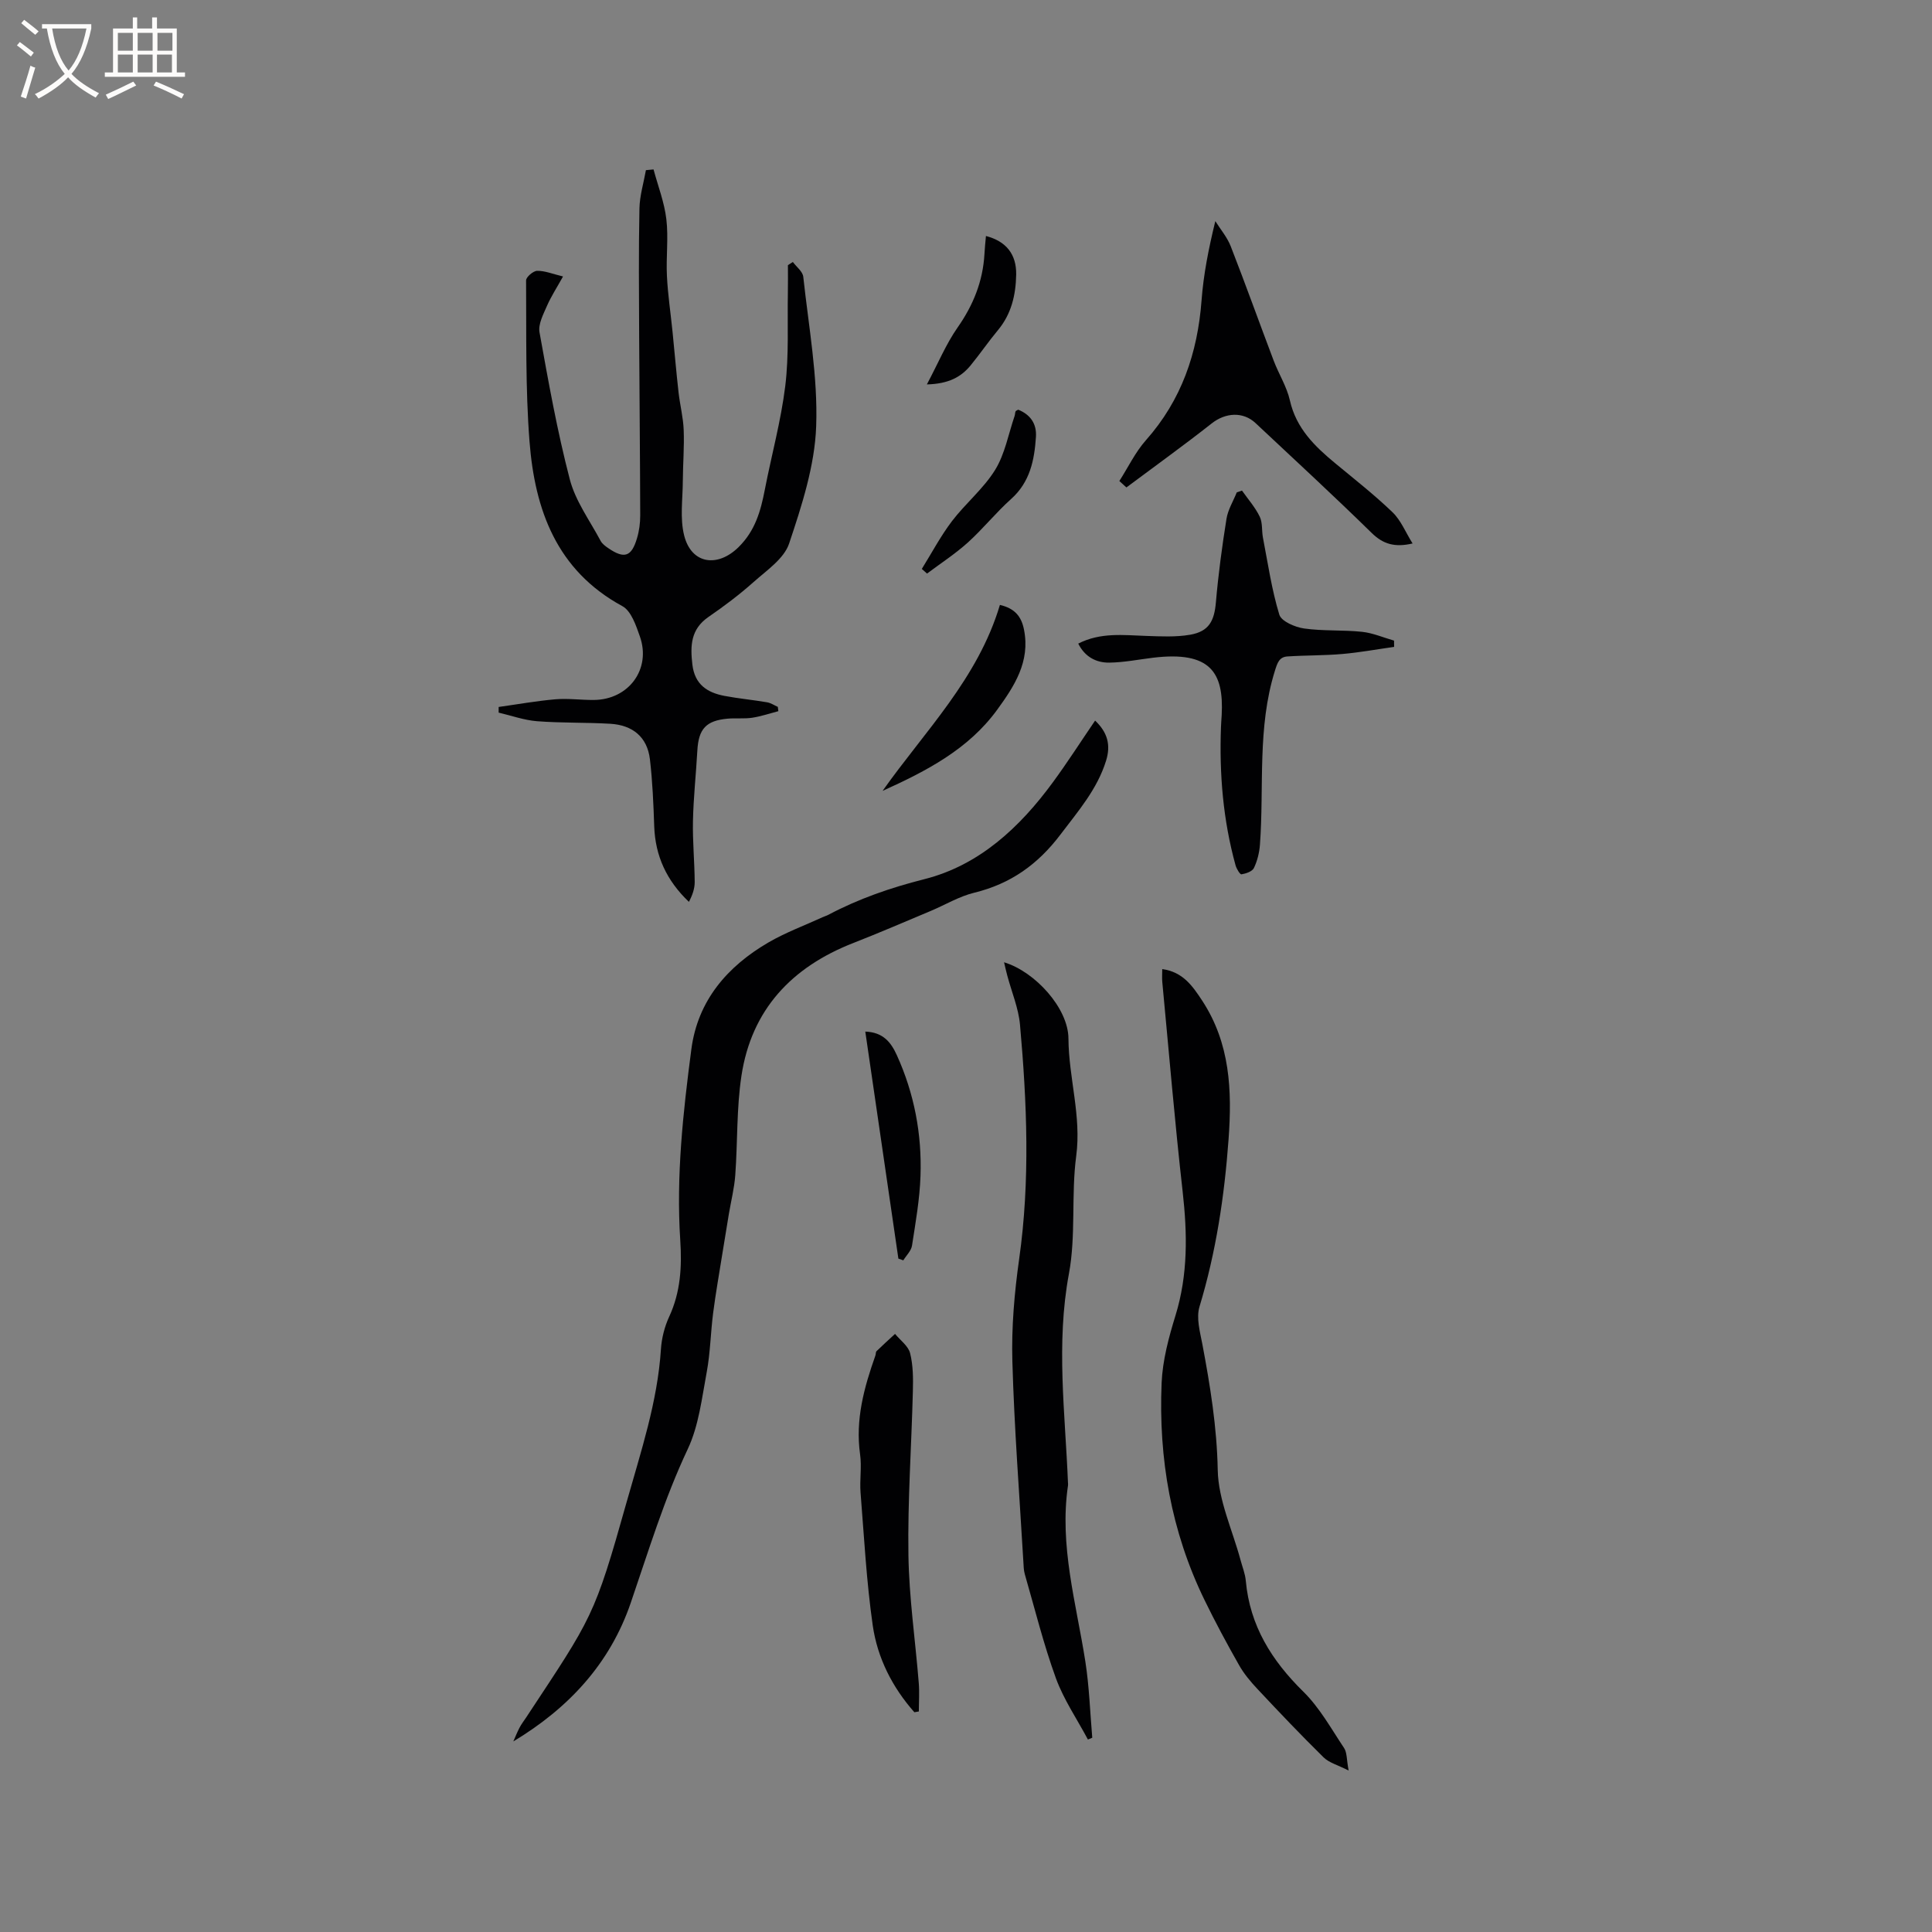 <svg enable-background="new 0 0 400 400" viewBox="0 0 400 400" xmlns="http://www.w3.org/2000/svg"><rect x="0" y="0" width="400" height="400" fill="#808080" stroke="none"/><g fill="#010103"><path d="m164.15 54.24c.75 1.02 2.05 1.98 2.16 3.07 1.11 10.3 3.04 20.67 2.67 30.94-.29 8.17-2.97 16.41-5.6 24.28-1.06 3.16-4.68 5.58-7.41 8.02-2.92 2.6-6.08 4.97-9.3 7.19-3.67 2.53-3.78 5.95-3.32 9.86.49 4.12 3.07 5.8 6.66 6.48 2.91.55 5.87.82 8.79 1.32.78.13 1.5.62 2.24.95.04.3.07.6.11.89-1.8.47-3.58 1.08-5.41 1.36-1.66.25-3.39.04-5.08.19-4.48.4-6.03 2.12-6.28 6.59-.27 4.87-.81 9.73-.91 14.6-.09 4.2.33 8.42.36 12.63.01 1.37-.48 2.75-1.2 4.11-4.63-4.41-6.96-9.51-7.18-15.61-.16-4.64-.35-9.29-.89-13.9-.55-4.65-3.61-7.08-8.18-7.36-5.06-.3-10.14-.14-15.19-.53-2.68-.21-5.3-1.16-7.95-1.78 0-.39 0-.78 0-1.17 3.92-.55 7.82-1.25 11.76-1.59 2.62-.22 5.29.16 7.94.14 7.23-.05 11.92-6.4 9.54-13.15-.8-2.28-1.8-5.28-3.62-6.27-13.64-7.41-18.13-19.97-19.23-34.1-.86-11.07-.63-22.22-.71-33.34-.01-.7 1.49-1.98 2.3-1.99 1.61-.02 3.23.66 5.35 1.17-1.28 2.31-2.48 4.14-3.34 6.12-.75 1.73-1.83 3.76-1.53 5.44 1.84 10.21 3.66 20.45 6.28 30.48 1.17 4.48 4.14 8.51 6.37 12.7.33.62 1 1.11 1.6 1.52 3.32 2.26 4.8 1.78 5.94-2.08.45-1.5.66-3.12.66-4.68-.03-12.39-.16-24.78-.22-37.18-.04-8.8-.12-17.59.06-26.39.05-2.65.87-5.29 1.34-7.94.53-.05 1.05-.1 1.58-.15.92 3.43 2.24 6.81 2.65 10.3.46 3.87-.08 7.84.12 11.75.19 3.86.77 7.69 1.16 11.54.42 4.17.77 8.35 1.24 12.51.29 2.62.97 5.21 1.07 7.83.14 3.53-.16 7.08-.18 10.62-.02 3.76-.62 7.69.28 11.24 1.51 5.97 6.95 6.68 11.29 2.38 3.41-3.38 4.55-7.43 5.4-11.83 1.39-7.17 3.35-14.27 4.24-21.5.78-6.36.42-12.87.54-19.31.04-1.9.01-3.81.01-5.71.36-.23.69-.45 1.02-.66z"/><path d="m106.28 360.54c.42-.94.79-1.91 1.27-2.82.39-.75.91-1.43 1.38-2.13 13.75-20.84 14.09-20.74 20.83-44.68 2.92-10.35 6.38-20.68 7.08-31.59.15-2.27.75-4.65 1.71-6.72 2.36-5.09 2.65-10.36 2.29-15.82-.87-13.27.58-26.45 2.3-39.56 1.32-10.06 7.44-17.14 15.98-22.11 3.55-2.06 7.46-3.5 11.21-5.22.38-.18.8-.29 1.17-.49 6.3-3.33 12.85-5.6 19.85-7.37 11.36-2.86 19.78-10.71 26.64-20.07 3-4.09 5.74-8.37 8.74-12.77 2.56 2.43 3.29 5.03 2.27 8.31-1.84 5.92-5.76 10.41-9.41 15.24-4.69 6.21-10.33 10.24-17.86 12.08-3.13.76-6.02 2.51-9.03 3.78-5.34 2.24-10.67 4.54-16.06 6.65-12.72 4.97-21.05 13.78-23.13 27.47-1.03 6.77-.78 13.72-1.28 20.58-.2 2.71-.88 5.38-1.33 8.06-.46 2.79-.92 5.58-1.37 8.37-.64 4.03-1.36 8.05-1.88 12.1-.53 4.08-.58 8.23-1.33 12.25-1.01 5.39-1.64 11.08-3.93 15.94-4.86 10.3-8.12 21.1-11.79 31.8-4.33 12.69-12.95 21.88-24.32 28.72z"/><path d="m279.22 366.57c-2.28-1.16-4.06-1.61-5.19-2.73-4.67-4.59-9.19-9.35-13.67-14.13-1.43-1.52-2.81-3.16-3.83-4.97-2.51-4.42-4.92-8.9-7.14-13.46-6.92-14.19-9.55-29.31-8.89-44.95.2-4.69 1.47-9.43 2.87-13.96 2.62-8.51 2.46-17.01 1.48-25.72-1.63-14.42-2.84-28.89-4.21-43.33-.08-.81-.01-1.63-.01-2.68 4.27.59 6.25 3.46 8.27 6.53 5.8 8.86 6.2 18.6 5.46 28.73-.86 11.77-2.59 23.32-6.02 34.64-.7 2.31.1 5.19.59 7.73 1.63 8.63 3.02 17.19 3.19 26.09.12 6.24 3.05 12.42 4.72 18.63.38 1.43.96 2.84 1.09 4.3.84 9.3 5.35 16.5 11.91 22.95 3.38 3.32 5.78 7.68 8.45 11.69.61.94.5 2.37.93 4.64z"/><path d="m207.88 199.23c6.42 1.94 13.3 9.5 13.33 15.79.05 8.14 2.71 16 1.61 24.3-1.07 8.06-.03 16.45-1.51 24.39-2.7 14.49-.78 28.81-.2 43.2.01.21.04.43.01.63-1.84 12.46 1.7 24.37 3.59 36.46.81 5.21.98 10.52 1.43 15.78-.3.12-.6.24-.9.37-2.25-4.23-5.02-8.27-6.64-12.73-2.55-7.02-4.35-14.32-6.43-21.52-.23-.8-.24-1.67-.29-2.51-.81-13.85-1.89-27.69-2.28-41.55-.2-7.05.42-14.2 1.41-21.2 2.29-16.18 1.61-32.34.17-48.49-.31-3.42-1.72-6.75-2.62-10.12-.24-.87-.44-1.78-.68-2.8z"/><path d="m257.14 101.57c1.25 1.78 2.73 3.45 3.67 5.39.62 1.26.39 2.91.67 4.36 1.03 5.34 1.81 10.76 3.39 15.94.42 1.38 3.25 2.59 5.12 2.86 3.95.56 8.02.27 12 .69 2.25.24 4.42 1.19 6.63 1.82.01.43.01.87.02 1.3-3.57.5-7.13 1.16-10.71 1.47-3.78.33-7.59.26-11.38.51-1.69.11-2.08 1.31-2.59 2.95-3.69 11.8-2.22 23.99-3.1 35.99-.12 1.65-.54 3.38-1.25 4.86-.34.72-1.65 1.16-2.58 1.31-.3.05-1.02-1.14-1.22-1.86-2.59-9.37-3.38-18.93-3.02-28.62.03-.85.1-1.69.15-2.54.45-8.75-2.32-13.25-14.17-11.83-3.04.37-6.07.98-9.11 1.02-2.71.03-5.05-1.19-6.42-3.94 4.61-2.36 9.35-1.75 14.06-1.59 3.04.1 6.16.27 9.13-.25 3.86-.68 4.98-2.84 5.31-6.72.5-5.78 1.27-11.54 2.19-17.27.3-1.89 1.4-3.66 2.13-5.48.36-.12.72-.25 1.08-.37z"/><path d="m231.75 99.59c1.82-2.84 3.3-5.97 5.51-8.46 7.37-8.31 10.69-18.05 11.51-28.95.4-5.32 1.43-10.6 2.85-16.4 1.08 1.73 2.46 3.34 3.19 5.21 3.07 7.86 5.91 15.81 8.9 23.7 1.05 2.77 2.71 5.37 3.35 8.22 1.31 5.8 5.16 9.52 9.45 13.06 3.99 3.3 8.08 6.51 11.81 10.1 1.73 1.67 2.69 4.13 4.14 6.45-3.67.85-6.09.16-8.49-2.2-7.87-7.71-15.98-15.18-24.02-22.72-2.6-2.44-6.24-2.17-9.06.05-5.79 4.56-11.78 8.86-17.68 13.27-.49-.44-.98-.89-1.46-1.33z"/><path d="m189.31 354.5c-4.57-5.16-7.65-11.24-8.62-17.98-1.3-9.09-1.79-18.31-2.52-27.48-.21-2.63.27-5.34-.1-7.94-1.01-7.18.83-13.83 3.17-20.45.11-.3.05-.72.24-.91 1.25-1.22 2.55-2.39 3.83-3.57 1.08 1.32 2.74 2.5 3.12 4 .63 2.51.64 5.23.57 7.85-.28 11.3-1.09 22.61-.92 33.9.13 8.85 1.43 17.68 2.14 26.52.16 1.95.02 3.93.02 5.9-.3.05-.62.1-.93.16z"/><path d="m207.02 125.24c3.17.74 4.47 2.48 4.99 5.13 1.32 6.63-2.01 11.71-5.58 16.61-5.94 8.15-14.61 12.65-23.7 16.76 8.74-12.36 19.75-23.24 24.29-38.5z"/><path d="m179.15 213.58c3.73.13 5.34 2.27 6.52 4.86 3.61 7.94 5.21 16.34 4.91 25-.16 4.84-1.02 9.66-1.76 14.46-.17 1.08-1.18 2.03-1.8 3.04-.34-.12-.68-.24-1.02-.36-2.28-15.6-4.55-31.21-6.85-47z"/><path d="m204.13 48.86c4.18 1.09 6.33 3.77 6.26 8-.08 4.19-.98 8.14-3.78 11.5-1.96 2.35-3.69 4.89-5.63 7.26-2.01 2.46-4.6 3.85-9.08 3.97 2.34-4.4 3.96-8.35 6.35-11.77 3.26-4.65 5.25-9.59 5.57-15.23.06-1.23.2-2.46.31-3.73z"/><path d="m210.81 84.82c2.52 1.02 3.85 2.91 3.67 5.64-.32 4.82-1.23 9.36-5.15 12.86-3.15 2.82-5.82 6.18-8.97 9.02-2.61 2.35-5.6 4.29-8.43 6.41-.36-.32-.72-.64-1.08-.96 2.05-3.3 3.88-6.77 6.22-9.86 2.81-3.7 6.56-6.75 8.97-10.66 2.03-3.3 2.74-7.41 4.03-11.17.1-.3.07-.64.19-.92.06-.15.31-.21.55-.36z"/></g><path d="m6.4 11.7c-1-.8-1.9-1.6-2.9-2.3l.6-.7c.9.7 1.9 1.4 2.9 2.2zm-2.1 8.3c.7-2.1 1.4-4.2 2-6.4.2.1.6.3 1 .4-.7 2.3-1.3 4.4-1.9 6.4zm3-12.8c-1.1-.9-2.1-1.7-2.9-2.4l.6-.7c1 .8 2 1.5 3 2.4zm1.4-1.3v-.9h10.2v.9c-.9 4.2-2.3 7.3-4.1 9.4 1.3 1.4 3.2 2.7 5.7 4-.2.2-.4.5-.7.9-2.5-1.4-4.4-2.7-5.7-4.2-1.4 1.5-3.5 3-6.1 4.4 0 0 0 0-.1-.1-.3-.4-.5-.7-.7-.8 2.7-1.3 4.7-2.8 6.2-4.2-1.8-2.2-3-5.3-3.7-9.4zm9.2 0h-7.1c.6 3.8 1.7 6.7 3.4 8.7 1.7-2 2.9-4.8 3.7-8.7z" fill="#fcfbfa"/><path d="m31.6 3.6h.9v2.3h4.1v9.1h1.7v.9h-16.6v-.9h1.7v-9.1h4.1v-2.3h.9v2.3h3.1v-2.3zm-4 13.3.6.8c-1.9.9-3.8 1.9-5.8 2.8-.2-.3-.3-.6-.5-.9 2-.9 3.9-1.8 5.7-2.7zm-3.2-10.1v3.7h3.1v-3.7zm0 4.5v3.7h3.1v-3.7zm4.1-4.5v3.7h3.1v-3.7zm0 4.5v3.7h3.1v-3.7zm9.1 9.1c-2.1-1.1-4.1-2-5.8-2.7l.5-.8c2.2.9 4.1 1.8 5.8 2.6zm-1.9-13.6h-3.1v3.7h3.1zm-3.2 4.5v3.7h3.1v-3.7z" fill="#fcfbfa"/></svg>